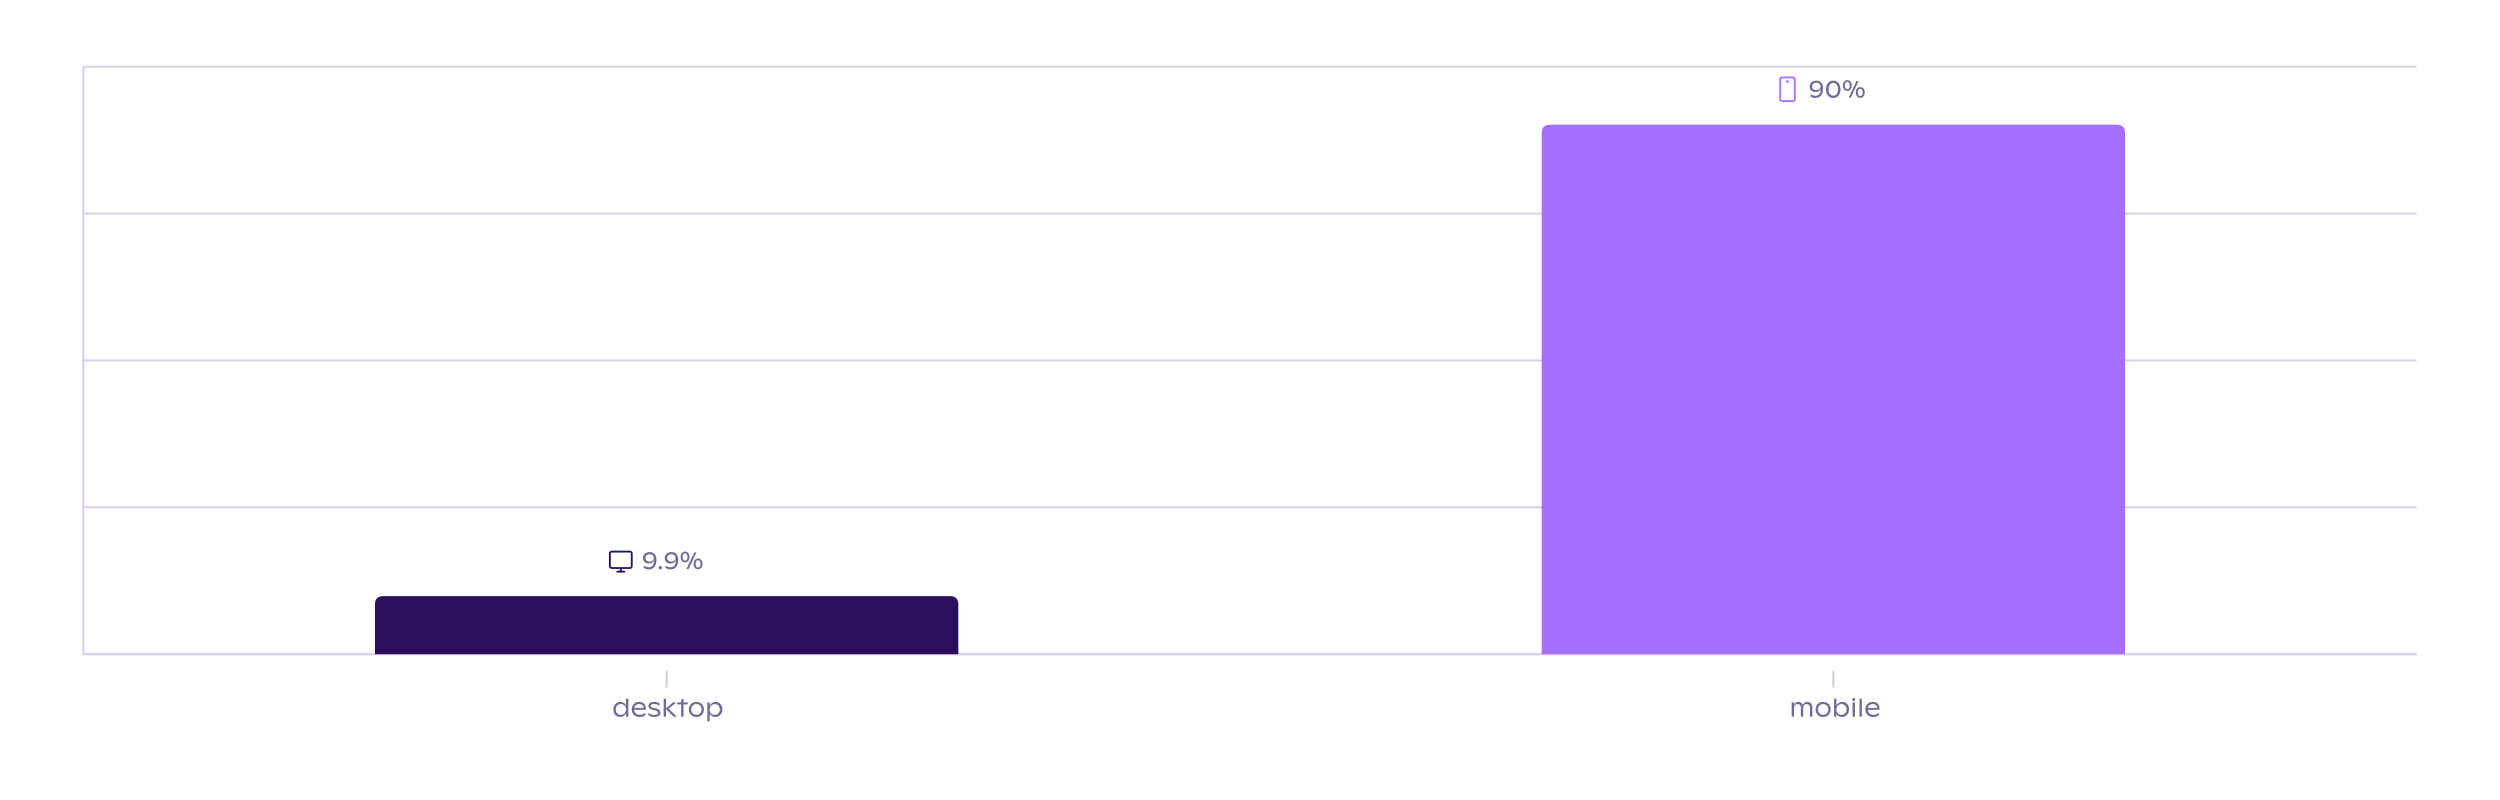 <svg xmlns="http://www.w3.org/2000/svg" preserveAspectRatio="none" class="recharts-surface" width="100%" height="384" style="width:100%;height:100%" viewBox="0 0 1200 384"><title></title><desc></desc><defs><clipPath id="recharts603-clip"><rect x="40" y="32" height="282" width="1120"></rect></clipPath></defs><g class="recharts-cartesian-grid"><g class="recharts-cartesian-grid-horizontal"><line stroke="#dcceef" fill="none" x="40" y="32" width="1120" height="282" x1="40" y1="314" x2="1160" y2="314"></line><line stroke="#dcceef" fill="none" x="40" y="32" width="1120" height="282" x1="40" y1="243.5" x2="1160" y2="243.5"></line><line stroke="#dcceef" fill="none" x="40" y="32" width="1120" height="282" x1="40" y1="173" x2="1160" y2="173"></line><line stroke="#dcceef" fill="none" x="40" y="32" width="1120" height="282" x1="40" y1="102.5" x2="1160" y2="102.5"></line><line stroke="#dcceef" fill="none" x="40" y="32" width="1120" height="282" x1="40" y1="32" x2="1160" y2="32"></line></g></g><g class="recharts-layer recharts-cartesian-axis recharts-yAxis yAxis"><line orientation="left" width="60" height="282" stroke="#dcceef" x="-20" y="32" class="recharts-cartesian-axis-line" fill="none" x1="40" y1="32" x2="40" y2="314"></line><g class="recharts-cartesian-axis-ticks"><g class="recharts-layer recharts-cartesian-axis-tick"><g></g></g><g class="recharts-layer recharts-cartesian-axis-tick"><g></g></g><g class="recharts-layer recharts-cartesian-axis-tick"><g></g></g><g class="recharts-layer recharts-cartesian-axis-tick"><g></g></g><g class="recharts-layer recharts-cartesian-axis-tick"><g></g></g></g></g><g class="recharts-layer recharts-cartesian-axis recharts-xAxis xAxis"><line orientation="bottom" width="1120" height="30" stroke="#dcceef" x="40" y="314" class="recharts-cartesian-axis-line" fill="none" x1="40" y1="314" x2="1160" y2="314"></line><g class="recharts-cartesian-axis-ticks"><g class="recharts-layer recharts-cartesian-axis-tick"><g transform="translate(320,322)" height="30"><line x1="0" y1="0" x2="0" y2="8" stroke="#D1D2D5"></line><g transform="translate(-26.171,0)"><path d="M6.64 13.36L7.78 13.36L7.78 22L6.64 22L6.64 20.41Q6.24 21.21 5.53 21.70Q4.83 22.18 3.81 22.18L3.81 22.18Q2.88 22.18 2.14 21.71Q1.40 21.24 0.98 20.41Q0.56 19.59 0.56 18.55L0.56 18.55Q0.56 17.48 1.01 16.65Q1.46 15.82 2.24 15.36Q3.02 14.90 3.97 14.90L3.97 14.90Q4.89 14.90 5.56 15.34Q6.23 15.78 6.64 16.56L6.64 16.56L6.64 13.36ZM4.14 21.12Q4.89 21.12 5.47 20.78Q6.05 20.43 6.36 19.83Q6.67 19.23 6.67 18.48L6.67 18.48Q6.67 17.76 6.37 17.18Q6.06 16.61 5.50 16.28Q4.93 15.95 4.18 15.95L4.18 15.95Q3.44 15.95 2.89 16.28Q2.34 16.62 2.04 17.20Q1.74 17.79 1.74 18.53L1.74 18.53Q1.74 19.28 2.04 19.86Q2.33 20.45 2.88 20.79Q3.42 21.12 4.14 21.12L4.14 21.12ZM16.17 18.03L16.17 18.70L10.58 18.70Q10.62 19.45 10.98 19.99Q11.33 20.54 11.94 20.82Q12.55 21.11 13.37 21.11L13.37 21.11Q14.11 21.11 14.79 20.84Q15.47 20.58 15.94 20.17L15.94 20.17L15.94 21.26Q15.43 21.68 14.70 21.93Q13.96 22.18 13.20 22.18L13.20 22.18Q12.09 22.18 11.22 21.72Q10.35 21.25 9.87 20.41Q9.39 19.57 9.39 18.50L9.39 18.50Q9.39 17.51 9.83 16.69Q10.27 15.87 11.08 15.38Q11.89 14.90 12.98 14.90L12.98 14.90Q13.97 14.90 14.69 15.27Q15.40 15.64 15.79 16.34Q16.17 17.04 16.17 18.03L16.17 18.03ZM12.93 15.96Q12.29 15.96 11.80 16.20Q11.31 16.43 11.02 16.85Q10.72 17.27 10.62 17.82L10.62 17.82L15.08 17.82Q15.04 16.93 14.48 16.45Q13.92 15.96 12.93 15.96L12.93 15.96ZM20.34 22.18Q19.53 22.18 18.77 21.96Q18.01 21.73 17.38 21.28L17.38 21.28L17.38 20.14Q18.08 20.67 18.79 20.92Q19.50 21.16 20.28 21.16L20.28 21.16Q21.13 21.16 21.57 20.89Q22.01 20.62 22.01 20.09L22.01 20.09Q22.01 19.78 21.80 19.53Q21.59 19.28 20.96 19.12L20.96 19.12L19.34 18.71Q18.33 18.45 17.87 17.98Q17.40 17.51 17.40 16.85L17.40 16.85Q17.40 16.28 17.74 15.84Q18.08 15.40 18.71 15.15Q19.35 14.90 20.22 14.90L20.22 14.90Q21.69 14.90 22.80 15.65L22.80 15.65L22.80 16.79Q22.29 16.39 21.63 16.15Q20.97 15.91 20.19 15.91L20.19 15.91Q19.38 15.91 18.95 16.15Q18.53 16.40 18.53 16.83L18.53 16.83Q18.53 17.16 18.82 17.38Q19.11 17.60 19.76 17.75L19.76 17.75L21.31 18.12Q23.17 18.58 23.17 20.03L23.17 20.03Q23.17 20.67 22.83 21.16Q22.48 21.64 21.84 21.91Q21.20 22.18 20.34 22.18L20.34 22.18ZM31.07 22L29.47 22L25.88 18.39L25.88 22L24.72 22L24.72 13.36L25.88 13.36L25.88 17.99L29.20 15.16L30.83 15.16L27.11 18.16L31.07 22ZM36.30 15.16L36.30 16.11L34.27 16.11L34.27 22L33.11 22L33.11 16.11L31.20 16.11L31.20 15.16L33.11 15.16L33.11 13.80L34.27 13.42L34.27 15.16L36.30 15.16ZM40.44 22.18Q39.38 22.18 38.55 21.70Q37.72 21.21 37.26 20.38Q36.80 19.54 36.80 18.53L36.80 18.53Q36.80 17.51 37.25 16.68Q37.71 15.85 38.54 15.38Q39.37 14.90 40.44 14.90L40.44 14.90Q41.51 14.90 42.34 15.38Q43.16 15.85 43.61 16.68Q44.07 17.51 44.07 18.53L44.07 18.53Q44.07 19.55 43.61 20.38Q43.16 21.21 42.33 21.70Q41.51 22.18 40.44 22.18L40.44 22.18ZM40.44 21.11Q41.18 21.11 41.74 20.78Q42.30 20.44 42.60 19.86Q42.90 19.27 42.90 18.53L42.90 18.53Q42.90 17.79 42.60 17.20Q42.30 16.62 41.74 16.29Q41.19 15.96 40.44 15.96L40.44 15.96Q39.69 15.96 39.13 16.29Q38.57 16.62 38.27 17.20Q37.97 17.79 37.97 18.53L37.97 18.53Q37.97 19.27 38.27 19.86Q38.57 20.44 39.13 20.78Q39.69 21.11 40.44 21.11L40.44 21.11ZM49.71 14.90Q50.64 14.90 51.37 15.37Q52.10 15.84 52.50 16.66Q52.90 17.48 52.90 18.48L52.90 18.48Q52.90 19.56 52.45 20.41Q52.00 21.25 51.23 21.72Q50.47 22.18 49.59 22.18L49.59 22.18Q48.66 22.18 47.94 21.75Q47.23 21.32 46.82 20.59L46.82 20.59L46.82 24.28L45.69 24.28L45.69 15.16L46.82 15.16L46.82 16.69Q47.20 15.88 47.94 15.39Q48.69 14.90 49.71 14.90L49.71 14.90ZM49.23 21.12Q49.99 21.12 50.55 20.78Q51.11 20.45 51.41 19.86Q51.71 19.27 51.71 18.53L51.71 18.53Q51.71 17.80 51.42 17.22Q51.12 16.63 50.57 16.29Q50.02 15.95 49.28 15.95L49.28 15.95Q48.54 15.95 47.98 16.30Q47.41 16.64 47.11 17.24Q46.80 17.83 46.80 18.58L46.80 18.58Q46.80 19.30 47.09 19.88Q47.39 20.46 47.94 20.79Q48.49 21.12 49.23 21.12L49.23 21.12Z" fill="#726b97"/></g></g></g><g class="recharts-layer recharts-cartesian-axis-tick"><g transform="translate(880,322)" height="30"><line x1="0" y1="0" x2="0" y2="8" stroke="#D1D2D5"></line><g transform="translate(-21.064,0)"><path d="M8.64 14.90Q9.38 14.90 9.91 15.23Q10.44 15.55 10.71 16.18Q10.99 16.81 10.99 17.69L10.99 17.69L10.99 22L9.85 22L9.85 17.89Q9.85 16.94 9.45 16.44Q9.06 15.94 8.30 15.94L8.30 15.94Q7.76 15.94 7.37 16.19Q6.99 16.44 6.79 16.88Q6.60 17.32 6.60 17.90L6.60 17.90L6.60 22L5.47 22L5.47 17.67Q5.47 16.87 5.07 16.41Q4.66 15.94 3.93 15.94L3.93 15.94Q3.39 15.94 3.00 16.22Q2.61 16.50 2.41 17.00Q2.20 17.51 2.20 18.16L2.20 18.16L2.20 22L1.07 22L1.07 15.16L2.20 15.16L2.20 16.46Q2.50 15.66 3.03 15.28Q3.56 14.90 4.33 14.90L4.33 14.90Q5.07 14.90 5.61 15.29Q6.15 15.69 6.40 16.40L6.40 16.40Q6.70 15.65 7.26 15.27Q7.82 14.90 8.64 14.90L8.64 14.90ZM16.15 22.18Q15.09 22.18 14.26 21.70Q13.44 21.21 12.98 20.38Q12.52 19.54 12.52 18.53L12.52 18.53Q12.52 17.51 12.97 16.68Q13.43 15.85 14.26 15.38Q15.09 14.90 16.15 14.90L16.15 14.90Q17.23 14.90 18.06 15.38Q18.88 15.85 19.33 16.68Q19.79 17.51 19.79 18.53L19.79 18.53Q19.79 19.55 19.33 20.38Q18.88 21.21 18.05 21.70Q17.23 22.18 16.15 22.18L16.15 22.18ZM16.15 21.11Q16.90 21.11 17.46 20.78Q18.02 20.44 18.32 19.86Q18.62 19.27 18.62 18.53L18.62 18.53Q18.62 17.79 18.32 17.20Q18.02 16.62 17.46 16.29Q16.90 15.96 16.15 15.96L16.15 15.96Q15.40 15.96 14.85 16.29Q14.29 16.62 13.99 17.20Q13.69 17.79 13.69 18.53L13.69 18.53Q13.69 19.27 13.99 19.86Q14.29 20.44 14.85 20.78Q15.41 21.11 16.15 21.11L16.15 21.11ZM25.43 14.90Q26.36 14.90 27.09 15.37Q27.81 15.84 28.22 16.66Q28.62 17.48 28.62 18.48L28.62 18.48Q28.62 19.56 28.17 20.41Q27.71 21.25 26.95 21.72Q26.19 22.18 25.31 22.18L25.31 22.18Q24.37 22.18 23.66 21.75Q22.95 21.31 22.54 20.55L22.54 20.55L22.54 22L21.41 22L21.41 13.36L22.54 13.36L22.54 16.66Q22.92 15.86 23.67 15.38Q24.42 14.90 25.43 14.90L25.43 14.90ZM24.95 21.12Q25.71 21.12 26.27 20.78Q26.83 20.45 27.13 19.86Q27.43 19.27 27.43 18.53L27.43 18.53Q27.43 17.80 27.14 17.22Q26.84 16.63 26.29 16.29Q25.74 15.95 25.00 15.95L25.00 15.95Q24.26 15.95 23.70 16.30Q23.13 16.64 22.83 17.24Q22.52 17.83 22.52 18.58L22.52 18.58Q22.52 19.30 22.81 19.88Q23.11 20.46 23.66 20.79Q24.21 21.12 24.95 21.12L24.95 21.12ZM30.87 14.51Q30.54 14.51 30.33 14.29Q30.11 14.08 30.11 13.77L30.11 13.77Q30.11 13.46 30.33 13.25Q30.55 13.05 30.87 13.05L30.87 13.05Q31.17 13.05 31.39 13.25Q31.61 13.46 31.61 13.77L31.61 13.77Q31.61 14.08 31.39 14.29Q31.18 14.51 30.87 14.51L30.87 14.51ZM30.29 22L30.29 15.16L31.43 15.16L31.43 22L30.29 22ZM33.63 22L33.63 13.36L34.76 13.36L34.76 22L33.63 22ZM43.20 18.03L43.20 18.70L37.60 18.70Q37.65 19.45 38.00 19.99Q38.36 20.54 38.96 20.82Q39.57 21.11 40.39 21.11L40.39 21.11Q41.13 21.11 41.82 20.84Q42.50 20.58 42.97 20.17L42.97 20.17L42.97 21.26Q42.45 21.68 41.72 21.93Q40.99 22.18 40.22 22.18L40.22 22.18Q39.11 22.18 38.24 21.72Q37.38 21.25 36.90 20.41Q36.42 19.57 36.42 18.50L36.42 18.50Q36.42 17.51 36.85 16.69Q37.29 15.87 38.10 15.38Q38.92 14.90 40.01 14.90L40.01 14.90Q40.99 14.90 41.71 15.27Q42.43 15.64 42.81 16.34Q43.20 17.04 43.20 18.03L43.20 18.03ZM39.96 15.96Q39.31 15.96 38.82 16.20Q38.34 16.43 38.04 16.85Q37.74 17.27 37.64 17.82L37.64 17.82L42.10 17.82Q42.06 16.93 41.50 16.45Q40.94 15.96 39.96 15.96L39.96 15.96Z" fill="#726b97"/></g></g></g></g></g><g class="recharts-layer recharts-bar"><g class="recharts-layer recharts-bar-rectangles"><g class="recharts-layer recharts-bar-rectangle"><path d="M180,314 v-23.853 q0,-4 4,-4 h272 q4,0 4,4  v23.853 z" stroke="none" fill="#2B0E5D"></path></g><g class="recharts-layer recharts-bar-rectangle"><path d="M740,314 v-250.147 q0,-4 4,-4 h272 q4,0 4,4  v250.147 z" stroke="none" fill="#A670FF"></path></g></g><g class="recharts-layer"></g><g class="recharts-layer recharts-label-list"><g transform="translate(330,251.147)" height="30"><svg width="14px" height="14px" viewBox="0 0 24 24" fill="none" xmlns="http://www.w3.org/2000/svg" x="-39" y="11"><path fill-rule="evenodd" clip-rule="evenodd" d="M19.5 17.25C19.914 17.25 20.25 16.914 20.25 16.5V6C20.25 5.586 19.914 5.25 19.5 5.25H4.5C4.086 5.25 3.75 5.586 3.75 6V16.5C3.75 16.914 4.086 17.25 4.5 17.25H12H19.5ZM12.75 18.75H19.5C20.743 18.75 21.75 17.743 21.75 16.5V6C21.75 4.757 20.743 3.75 19.5 3.75H4.5C3.257 3.75 2.25 4.757 2.25 6V16.5C2.25 17.743 3.257 18.75 4.5 18.75H11.25V20.25H9C8.586 20.25 8.25 20.586 8.25 21C8.25 21.414 8.586 21.75 9 21.75H12H15C15.414 21.75 15.75 21.414 15.75 21C15.75 20.586 15.414 20.25 15 20.25H12.75V18.75Z" fill="#2B0E5D"></path></svg><path d="M-18.12 13.84Q-17.18 13.84-16.46 14.24Q-15.74 14.63-15.32 15.50Q-14.91 16.36-14.91 17.71L-14.91 17.71Q-14.91 19.11-15.36 20.11Q-15.81 21.12-16.64 21.65Q-17.46 22.18-18.58 22.18L-18.58 22.18Q-19.23 22.18-19.83 22Q-20.44 21.82-20.95 21.46L-20.95 21.46L-20.95 20.29Q-20.55 20.66-19.92 20.89Q-19.29 21.12-18.61 21.12L-18.61 21.12Q-17.39 21.12-16.72 20.29Q-16.06 19.46-16.06 17.86L-16.06 17.86L-16.06 17.75Q-16.35 18.51-16.98 18.93Q-17.62 19.35-18.51 19.35L-18.51 19.35Q-19.38 19.35-20.03 19.02Q-20.68 18.70-21.04 18.10Q-21.39 17.51-21.39 16.74L-21.39 16.74Q-21.39 15.92-21.00 15.26Q-20.60 14.59-19.86 14.22Q-19.12 13.84-18.12 13.84L-18.12 13.84ZM-18.20 18.41Q-17.61 18.41-17.14 18.19Q-16.68 17.96-16.42 17.56Q-16.16 17.16-16.16 16.66L-16.16 16.66Q-16.16 16.15-16.42 15.74Q-16.68 15.33-17.14 15.10Q-17.59 14.87-18.16 14.87L-18.16 14.87Q-18.78 14.87-19.24 15.10Q-19.70 15.34-19.95 15.75Q-20.20 16.16-20.20 16.70L-20.20 16.70Q-20.20 17.21-19.96 17.60Q-19.71 17.99-19.25 18.20Q-18.80 18.41-18.20 18.41L-18.20 18.41ZM-13.05 22.18Q-13.40 22.18-13.64 21.94Q-13.87 21.70-13.87 21.35L-13.87 21.35Q-13.87 21.13-13.77 20.94Q-13.66 20.75-13.47 20.64Q-13.28 20.54-13.05 20.54L-13.05 20.54Q-12.70 20.54-12.47 20.77Q-12.24 21.00-12.24 21.35L-12.24 21.35Q-12.24 21.71-12.47 21.95Q-12.70 22.18-13.05 22.18L-13.05 22.18ZM-7.67 13.84Q-6.72 13.84-6.00 14.24Q-5.28 14.63-4.87 15.50Q-4.46 16.36-4.46 17.71L-4.46 17.71Q-4.46 19.11-4.91 20.11Q-5.36 21.12-6.19 21.65Q-7.01 22.18-8.13 22.18L-8.13 22.18Q-8.78 22.18-9.38 22Q-9.98 21.82-10.49 21.46L-10.49 21.46L-10.49 20.29Q-10.10 20.66-9.47 20.89Q-8.84 21.12-8.16 21.12L-8.16 21.12Q-6.94 21.12-6.27 20.29Q-5.61 19.46-5.61 17.86L-5.61 17.86L-5.61 17.75Q-5.90 18.51-6.53 18.93Q-7.16 19.35-8.05 19.35L-8.05 19.35Q-8.92 19.35-9.58 19.02Q-10.23 18.70-10.58 18.10Q-10.94 17.51-10.94 16.74L-10.94 16.74Q-10.94 15.92-10.54 15.26Q-10.15 14.59-9.41 14.22Q-8.66 13.84-7.67 13.84L-7.67 13.84ZM-7.74 18.41Q-7.15 18.41-6.69 18.19Q-6.23 17.96-5.97 17.56Q-5.71 17.16-5.71 16.66L-5.71 16.66Q-5.71 16.15-5.97 15.74Q-6.23 15.33-6.68 15.10Q-7.14 14.87-7.71 14.87L-7.71 14.87Q-8.32 14.87-8.78 15.10Q-9.24 15.34-9.50 15.75Q-9.75 16.16-9.75 16.70L-9.75 16.70Q-9.75 17.21-9.50 17.60Q-9.26 17.99-8.80 18.20Q-8.35 18.41-7.74 18.41L-7.74 18.41ZM-1.18 18.77Q-1.82 18.77-2.30 18.45Q-2.78 18.13-3.04 17.54Q-3.30 16.96-3.30 16.19L-3.30 16.19Q-3.30 15.43-3.04 14.84Q-2.78 14.25-2.29 13.93Q-1.81 13.60-1.18 13.60L-1.18 13.60Q-0.54 13.60-0.06 13.93Q0.43 14.25 0.69 14.85Q0.96 15.44 0.96 16.21L0.96 16.21Q0.96 16.96 0.70 17.54Q0.44 18.13-0.05 18.45Q-0.54 18.77-1.18 18.77L-1.18 18.77ZM-0.54 22L3.27 14.02L4.29 14.02L0.49 22L-0.54 22ZM-1.18 17.96Q-0.82 17.96-0.55 17.73Q-0.29 17.51-0.14 17.11Q-0.00 16.71-0.00 16.21L-0.00 16.21Q-0.00 15.68-0.14 15.28Q-0.29 14.88-0.55 14.65Q-0.82 14.42-1.18 14.42L-1.18 14.42Q-1.53 14.42-1.80 14.64Q-2.06 14.87-2.20 15.27Q-2.34 15.68-2.34 16.19L-2.34 16.19Q-2.34 16.71-2.20 17.11Q-2.07 17.51-1.80 17.73Q-1.54 17.96-1.18 17.96L-1.18 17.96ZM5.06 22.11Q4.42 22.11 3.94 21.78Q3.46 21.46 3.20 20.88Q2.94 20.29 2.94 19.53L2.94 19.53Q2.94 18.77 3.20 18.18Q3.46 17.59 3.95 17.26Q4.43 16.94 5.06 16.94L5.06 16.94Q5.70 16.94 6.18 17.27Q6.67 17.59 6.93 18.18Q7.20 18.77 7.20 19.54L7.20 19.54Q7.20 20.29 6.93 20.88Q6.67 21.46 6.19 21.78Q5.70 22.11 5.06 22.11L5.06 22.11ZM5.06 21.29Q5.42 21.29 5.69 21.07Q5.96 20.85 6.10 20.45Q6.24 20.05 6.24 19.54L6.24 19.54Q6.24 19.02 6.10 18.61Q5.96 18.21 5.69 17.98Q5.42 17.75 5.06 17.75L5.06 17.75Q4.71 17.75 4.44 17.98Q4.18 18.20 4.04 18.61Q3.90 19.01 3.90 19.53L3.90 19.53Q3.90 20.05 4.04 20.45Q4.17 20.85 4.44 21.07Q4.70 21.29 5.06 21.29L5.06 21.29Z" fill="#726b97"/></g><g transform="translate(890,24.853)" height="30"><svg width="14px" height="14px" viewBox="0 0 24 24" fill="none" xmlns="http://www.w3.org/2000/svg" x="-39" y="11"><path fill-rule="evenodd" clip-rule="evenodd" d="M16.5 3C16.914 3 17.25 3.336 17.25 3.75V20.25C17.25 20.664 16.914 21 16.5 21H7.5C7.086 21 6.75 20.664 6.75 20.25V3.75C6.75 3.336 7.086 3 7.5 3L16.5 3ZM18.75 3.75C18.75 2.507 17.743 1.5 16.5 1.5H7.5C6.257 1.5 5.25 2.507 5.25 3.75V20.25C5.25 21.493 6.257 22.5 7.5 22.5H16.5C17.743 22.5 18.75 21.493 18.75 20.25V3.75ZM13.125 5.625C13.125 6.246 12.621 6.75 12 6.75C11.379 6.75 10.875 6.246 10.875 5.625C10.875 5.004 11.379 4.5 12 4.5C12.621 4.5 13.125 5.004 13.125 5.625Z" fill="#A670FF"></path></svg><path d="M-18.12 13.84Q-17.18 13.84-16.46 14.24Q-15.74 14.63-15.32 15.50Q-14.91 16.36-14.91 17.71L-14.91 17.71Q-14.91 19.11-15.36 20.11Q-15.81 21.12-16.64 21.65Q-17.46 22.18-18.58 22.18L-18.58 22.18Q-19.23 22.18-19.83 22Q-20.44 21.82-20.95 21.46L-20.95 21.46L-20.95 20.29Q-20.55 20.66-19.92 20.89Q-19.29 21.12-18.61 21.12L-18.61 21.12Q-17.39 21.12-16.72 20.29Q-16.06 19.46-16.06 17.86L-16.06 17.86L-16.06 17.75Q-16.35 18.51-16.98 18.93Q-17.62 19.35-18.51 19.35L-18.51 19.35Q-19.38 19.35-20.03 19.02Q-20.68 18.70-21.04 18.10Q-21.39 17.51-21.39 16.74L-21.39 16.74Q-21.39 15.92-21.00 15.26Q-20.60 14.59-19.86 14.22Q-19.12 13.84-18.12 13.84L-18.12 13.84ZM-18.20 18.41Q-17.61 18.41-17.14 18.19Q-16.68 17.96-16.42 17.56Q-16.16 17.16-16.16 16.66L-16.16 16.66Q-16.16 16.15-16.42 15.74Q-16.68 15.33-17.14 15.10Q-17.59 14.87-18.16 14.87L-18.16 14.87Q-18.78 14.87-19.24 15.10Q-19.70 15.34-19.95 15.75Q-20.20 16.16-20.20 16.70L-20.20 16.70Q-20.20 17.21-19.96 17.60Q-19.71 17.99-19.25 18.20Q-18.80 18.41-18.20 18.41L-18.20 18.41ZM-10.05 22.18Q-11.08 22.18-11.86 21.66Q-12.65 21.14-13.08 20.20Q-13.52 19.25-13.52 18.02L-13.52 18.02Q-13.52 16.79-13.08 15.84Q-12.65 14.89-11.86 14.37Q-11.07 13.84-10.05 13.84L-10.05 13.84Q-9.01 13.84-8.22 14.37Q-7.43 14.90-6.99 15.85Q-6.55 16.80-6.55 18.03L-6.55 18.03Q-6.55 19.26-6.99 20.20Q-7.43 21.14-8.22 21.66Q-9.01 22.18-10.05 22.18L-10.05 22.18ZM-10.05 21.09Q-9.35 21.09-8.83 20.71Q-8.32 20.34-8.04 19.65Q-7.77 18.96-7.77 18.03L-7.77 18.03Q-7.77 17.10-8.04 16.40Q-8.32 15.70-8.83 15.31Q-9.35 14.92-10.05 14.92L-10.05 14.92Q-10.74 14.92-11.25 15.31Q-11.76 15.69-12.03 16.39Q-12.30 17.09-12.30 18.02L-12.30 18.02Q-12.30 18.95-12.03 19.65Q-11.76 20.34-11.25 20.71Q-10.74 21.09-10.05 21.09L-10.05 21.09ZM-3.31 18.77Q-3.95 18.77-4.43 18.45Q-4.91 18.13-5.17 17.54Q-5.43 16.96-5.43 16.19L-5.43 16.19Q-5.43 15.43-5.17 14.84Q-4.90 14.25-4.42 13.93Q-3.94 13.60-3.31 13.60L-3.31 13.60Q-2.67 13.60-2.18 13.93Q-1.70 14.25-1.43 14.85Q-1.17 15.44-1.17 16.21L-1.17 16.21Q-1.17 16.96-1.43 17.54Q-1.69 18.13-2.18 18.45Q-2.66 18.77-3.31 18.77L-3.31 18.77ZM-2.67 22L1.14 14.02L2.16 14.02L-1.64 22L-2.67 22ZM-3.31 17.96Q-2.95 17.96-2.68 17.73Q-2.41 17.51-2.27 17.11Q-2.13 16.71-2.13 16.21L-2.13 16.21Q-2.13 15.68-2.27 15.28Q-2.41 14.88-2.68 14.65Q-2.95 14.42-3.31 14.42L-3.31 14.42Q-3.66 14.42-3.92 14.64Q-4.19 14.87-4.33 15.27Q-4.47 15.68-4.47 16.19L-4.47 16.19Q-4.47 16.71-4.33 17.11Q-4.19 17.51-3.93 17.73Q-3.67 17.96-3.31 17.96L-3.31 17.96ZM2.93 22.11Q2.29 22.11 1.81 21.78Q1.33 21.46 1.07 20.88Q0.81 20.29 0.81 19.53L0.81 19.53Q0.81 18.77 1.07 18.18Q1.34 17.59 1.82 17.26Q2.30 16.94 2.93 16.94L2.93 16.94Q3.57 16.94 4.06 17.27Q4.54 17.59 4.81 18.18Q5.07 18.77 5.07 19.54L5.07 19.54Q5.07 20.29 4.81 20.88Q4.54 21.46 4.06 21.78Q3.58 22.11 2.93 22.11L2.93 22.11ZM2.93 21.29Q3.29 21.29 3.56 21.07Q3.83 20.85 3.97 20.45Q4.11 20.05 4.11 19.54L4.11 19.54Q4.11 19.02 3.97 18.61Q3.83 18.21 3.56 17.98Q3.29 17.75 2.93 17.75L2.93 17.75Q2.58 17.75 2.32 17.98Q2.05 18.20 1.91 18.61Q1.77 19.01 1.77 19.53L1.77 19.53Q1.77 20.05 1.91 20.45Q2.05 20.85 2.31 21.07Q2.57 21.29 2.93 21.29L2.93 21.29Z" fill="#726b97"/></g></g></g></svg>